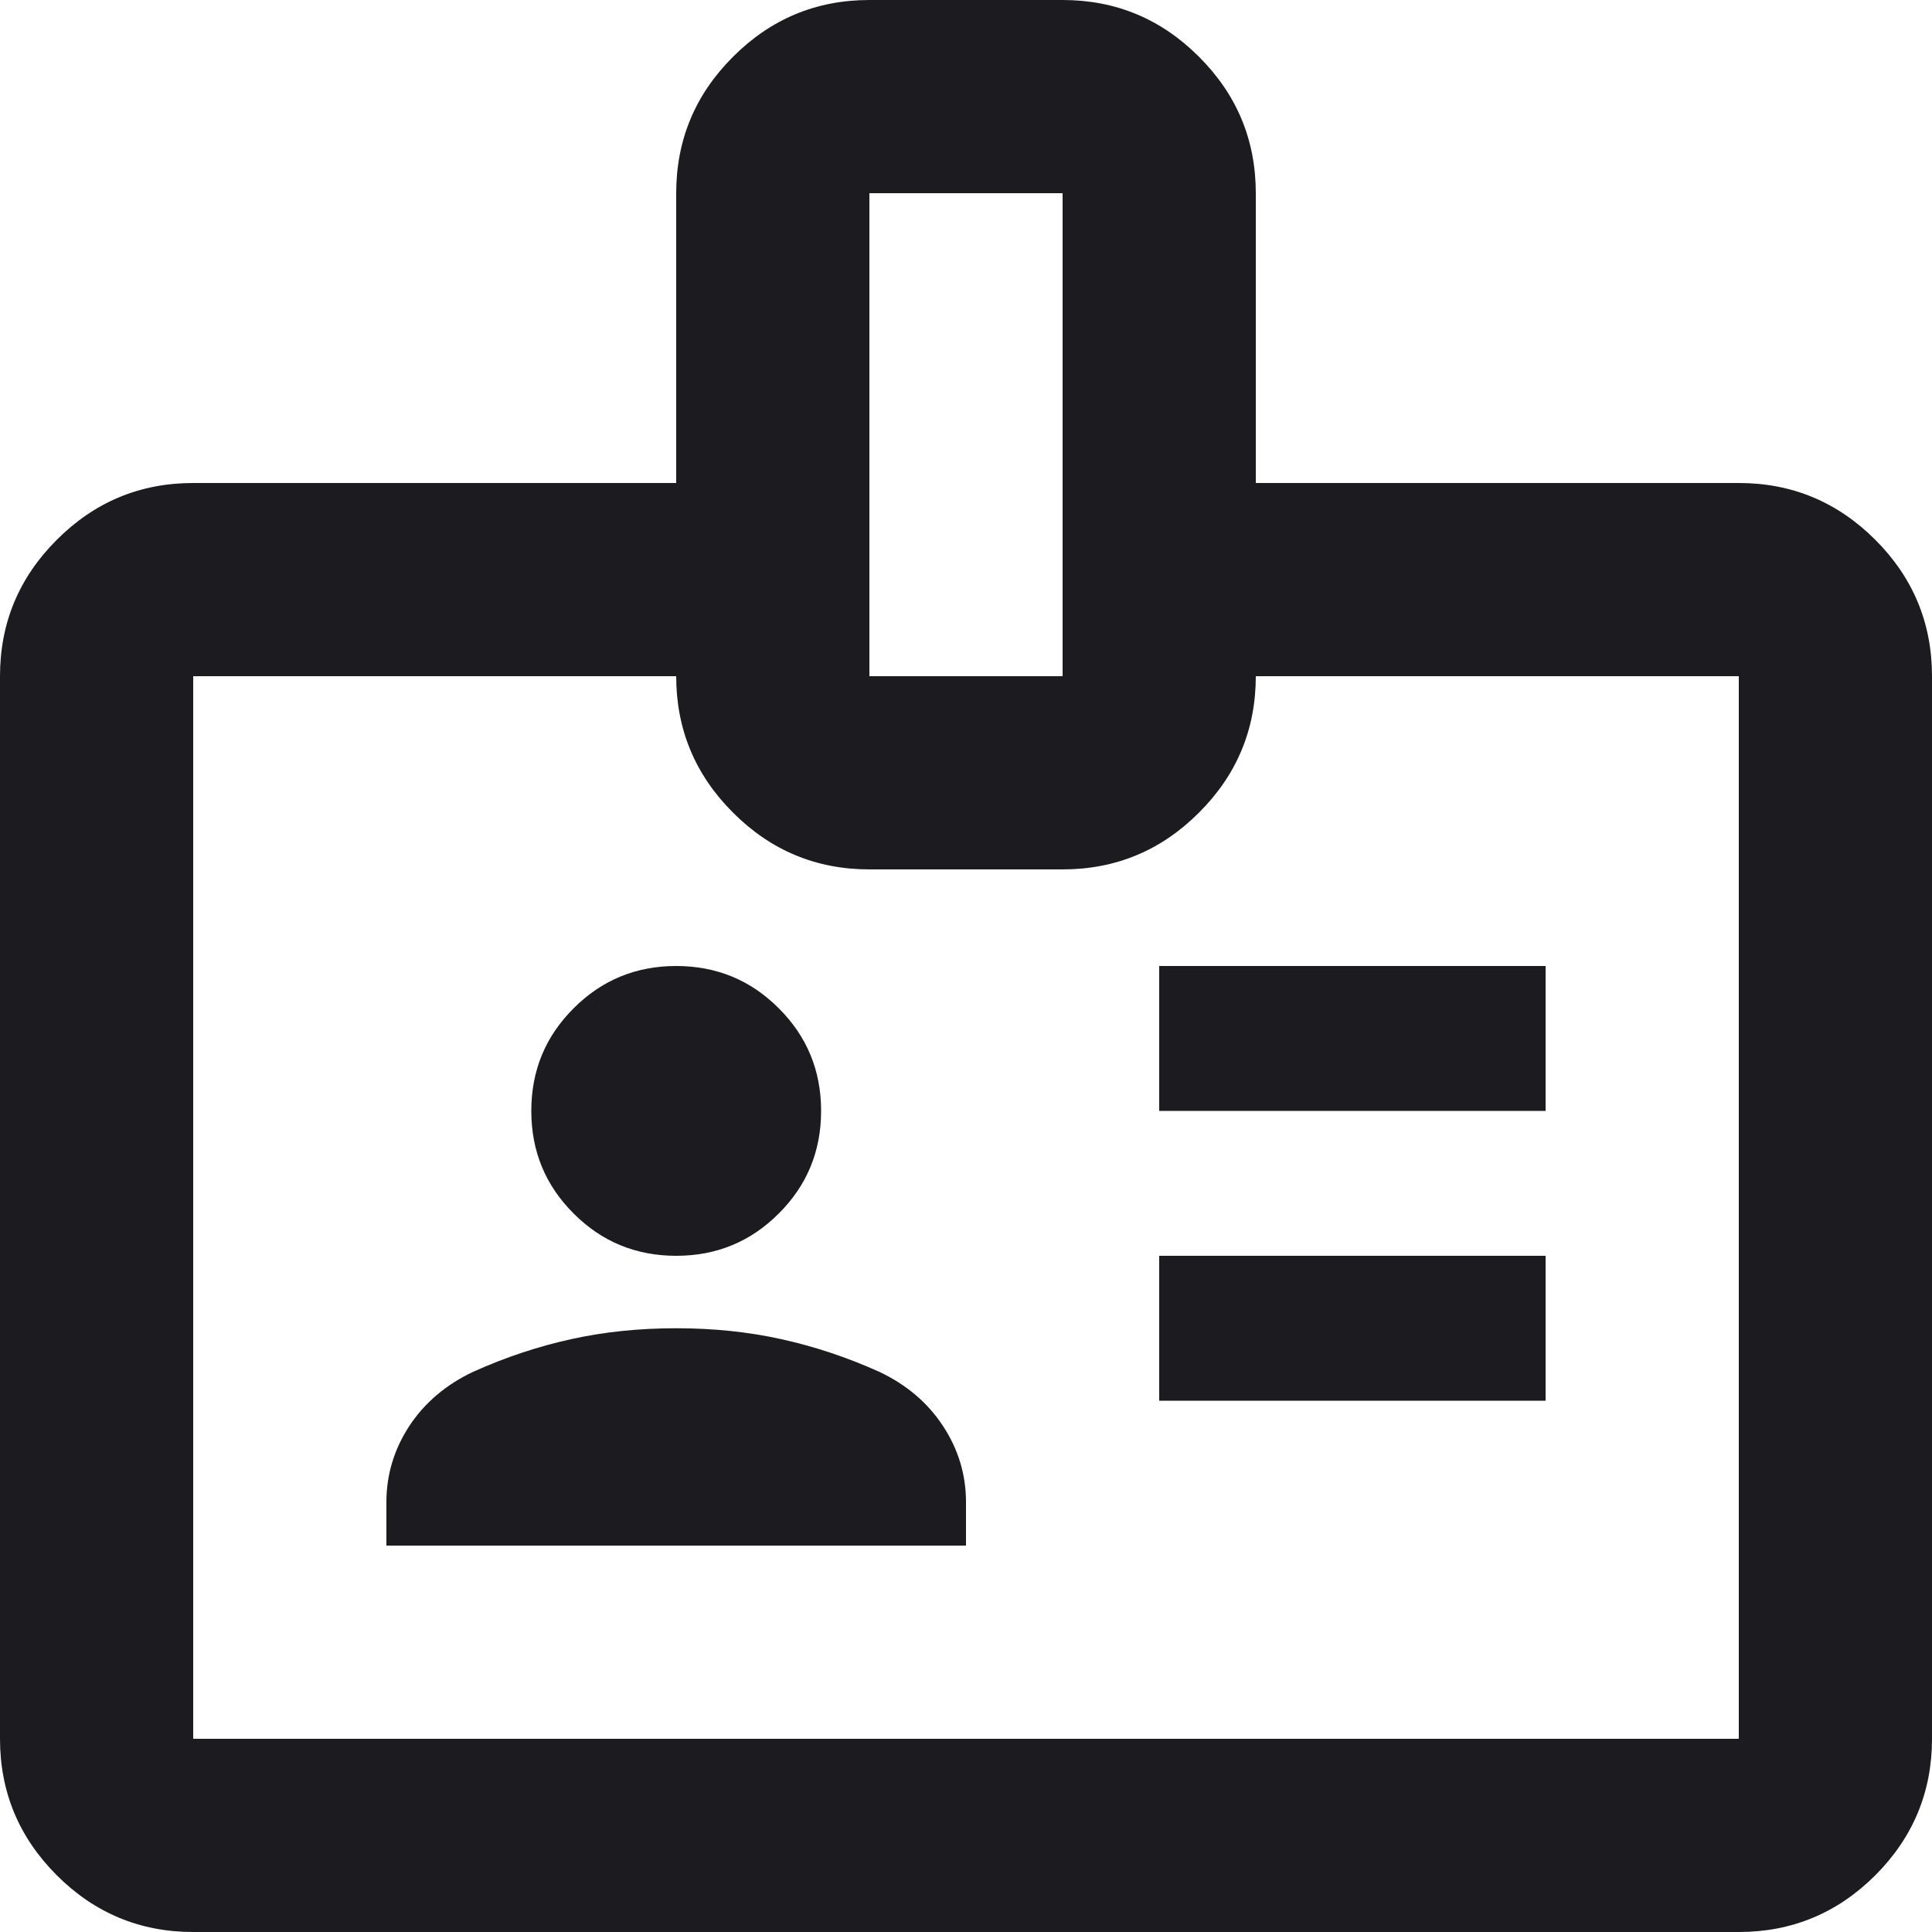 <svg width="20" height="20" viewBox="0 0 20 20" fill="none" xmlns="http://www.w3.org/2000/svg">
<path d="M2 20C1.45 20 0.979 19.804 0.588 19.413C0.196 19.021 0 18.55 0 18V7C0 6.45 0.196 5.979 0.588 5.588C0.979 5.196 1.45 5 2 5H7V2C7 1.45 7.196 0.979 7.588 0.588C7.979 0.196 8.45 0 9 0H11C11.55 0 12.021 0.196 12.412 0.588C12.804 0.979 13 1.45 13 2V5H18C18.55 5 19.021 5.196 19.413 5.588C19.804 5.979 20 6.45 20 7V18C20 18.55 19.804 19.021 19.413 19.413C19.021 19.804 18.55 20 18 20H2ZM2 18H18V7H13C13 7.55 12.804 8.021 12.412 8.412C12.021 8.804 11.55 9 11 9H9C8.45 9 7.979 8.804 7.588 8.412C7.196 8.021 7 7.55 7 7H2V18ZM4 16H10V15.55C10 15.267 9.921 15.004 9.762 14.762C9.604 14.521 9.383 14.333 9.1 14.2C8.767 14.05 8.429 13.938 8.088 13.863C7.746 13.787 7.383 13.75 7 13.75C6.617 13.75 6.254 13.787 5.912 13.863C5.571 13.938 5.233 14.05 4.9 14.2C4.617 14.333 4.396 14.521 4.237 14.762C4.079 15.004 4 15.267 4 15.55V16ZM12 14.5H16V13H12V14.5ZM7 13C7.417 13 7.771 12.854 8.062 12.562C8.354 12.271 8.5 11.917 8.5 11.5C8.5 11.083 8.354 10.729 8.062 10.438C7.771 10.146 7.417 10 7 10C6.583 10 6.229 10.146 5.938 10.438C5.646 10.729 5.5 11.083 5.5 11.5C5.5 11.917 5.646 12.271 5.938 12.562C6.229 12.854 6.583 13 7 13ZM12 11.5H16V10H12V11.5ZM9 7H11V2H9V7Z" fill="#1C1B1F"/>
</svg>

